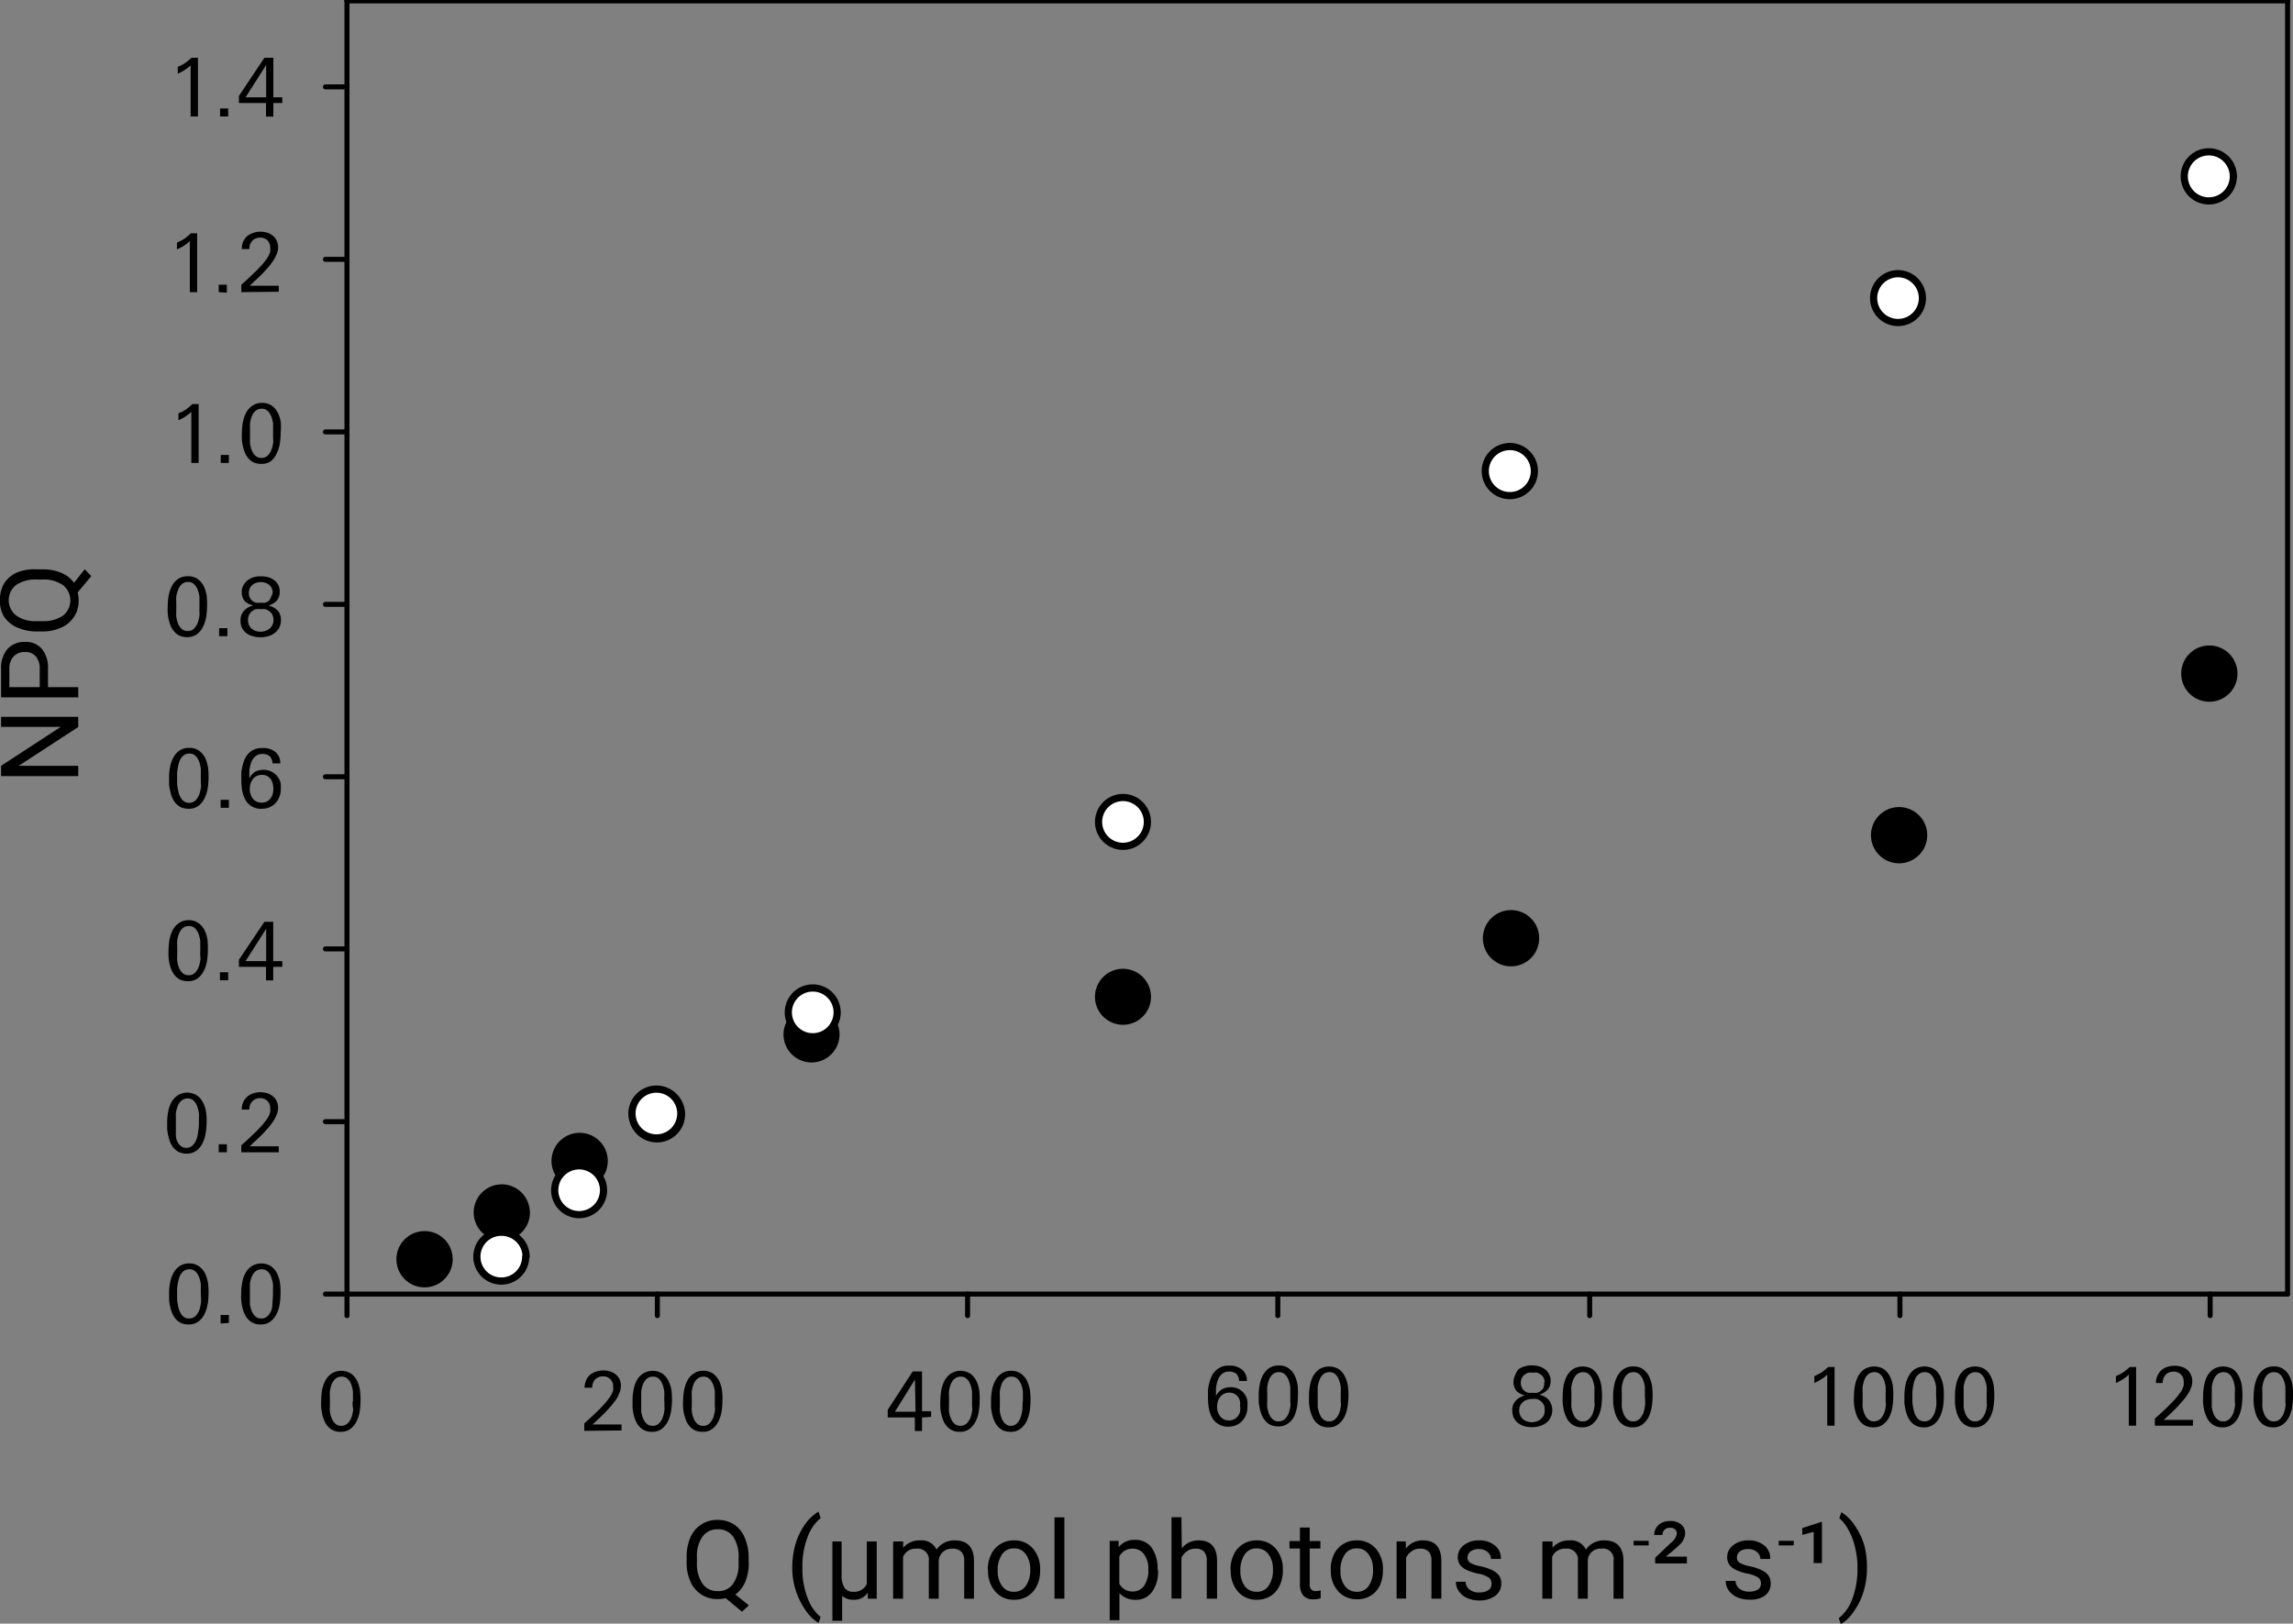 <svg id="Layer_1" data-name="Layer 1" xmlns="http://www.w3.org/2000/svg" viewBox="0 0 169.11 119.77"><rect x="0" y="0" width="169.11" height="119.77" fill="#808080" stroke="none"/><defs><style>.cls-1,.cls-2,.cls-4{fill:none;stroke-linecap:round;stroke-linejoin:round;}.cls-1,.cls-4{stroke:#000;}.cls-1{stroke-width:0.37px;}.cls-2{stroke:#fff;stroke-width:0.1px;}.cls-3,.cls-5{fill-rule:evenodd;}.cls-4{stroke-width:0.53px;}.cls-5{fill:#fff;}</style></defs><line class="cls-1" x1="25.59" y1="0.05" x2="168.71" y2="0.05"/><rect class="cls-2" x="25.59" y="0.05" width="143.12" height="95.41"/><line class="cls-1" x1="25.59" y1="95.46" x2="168.71" y2="95.46"/><path class="cls-1" d="M163,97.05V95.46m-22.88,1.59V95.46m-22.88,1.59V95.46m-23,1.59V95.46M71.36,97.05V95.46M48.48,97.05V95.46M25.59,97.05V95.46"/><line class="cls-1" x1="25.59" y1="0.05" x2="168.71" y2="0.05"/><path class="cls-1" d="M24,6.41h1.59M24,19.13h1.59M24,31.86h1.59M24,44.58h1.59M24,57.3h1.59M24,70h1.59M24,82.74h1.59M24,95.46h1.59m0,0V.05"/><line class="cls-1" x1="168.71" y1="95.46" x2="168.71" y2="0.05"/><path class="cls-3" d="M33.12,92.88a1.81,1.81,0,1,1-1.81-1.8,1.8,1.8,0,0,1,1.81,1.8"/><path class="cls-4" d="M33.12,92.88a1.81,1.81,0,1,1-1.81-1.8,1.8,1.8,0,0,1,1.81,1.8"/><path class="cls-3" d="M38.82,89.43A1.81,1.81,0,1,1,37,87.63a1.81,1.81,0,0,1,1.81,1.8"/><path class="cls-4" d="M38.82,89.43A1.81,1.81,0,1,1,37,87.63a1.81,1.81,0,0,1,1.81,1.8"/><path class="cls-3" d="M44.56,85.64a1.81,1.81,0,1,1-1.8-1.81,1.81,1.81,0,0,1,1.8,1.81"/><path class="cls-4" d="M44.56,85.64a1.81,1.81,0,1,1-1.8-1.81,1.81,1.81,0,0,1,1.8,1.81"/><path class="cls-3" d="M50.26,82.19a1.81,1.81,0,1,1-1.81-1.8,1.8,1.8,0,0,1,1.81,1.8"/><path class="cls-4" d="M50.26,82.19a1.81,1.81,0,1,1-1.81-1.8,1.8,1.8,0,0,1,1.81,1.8"/><path class="cls-3" d="M61.65,76.31a1.8,1.8,0,1,1-1.8-1.8,1.8,1.8,0,0,1,1.8,1.8"/><path class="cls-4" d="M61.65,76.31a1.8,1.8,0,1,1-1.8-1.8,1.8,1.8,0,0,1,1.8,1.8"/><path class="cls-3" d="M84.62,73.53a1.8,1.8,0,1,1-1.8-1.8,1.8,1.8,0,0,1,1.8,1.8"/><path class="cls-4" d="M84.62,73.53a1.8,1.8,0,1,1-1.8-1.8,1.8,1.8,0,0,1,1.8,1.8"/><path class="cls-3" d="M113.25,69.2a1.81,1.81,0,1,1-1.81-1.8,1.81,1.81,0,0,1,1.81,1.8"/><path class="cls-4" d="M113.25,69.2a1.81,1.81,0,1,1-1.81-1.8,1.81,1.81,0,0,1,1.81,1.8"/><path class="cls-3" d="M141.87,61.61a1.81,1.81,0,1,1-1.8-1.81,1.81,1.81,0,0,1,1.8,1.81"/><path class="cls-4" d="M141.87,61.61a1.81,1.81,0,1,1-1.8-1.81,1.81,1.81,0,0,1,1.8,1.81"/><path class="cls-3" d="M164.75,49.68a1.81,1.81,0,1,1-1.8-1.8,1.81,1.81,0,0,1,1.8,1.8"/><path class="cls-4" d="M164.75,49.68a1.81,1.81,0,1,1-1.8-1.8,1.81,1.81,0,0,1,1.8,1.8"/><path class="cls-5" d="M38.77,92.7A1.8,1.8,0,1,1,37,90.9a1.81,1.81,0,0,1,1.8,1.8"/><path class="cls-4" d="M38.77,92.7A1.8,1.8,0,1,1,37,90.9a1.81,1.81,0,0,1,1.8,1.8"/><path class="cls-5" d="M44.51,87.76A1.8,1.8,0,1,1,42.71,86a1.8,1.8,0,0,1,1.8,1.81"/><path class="cls-4" d="M44.51,87.76A1.8,1.8,0,1,1,42.71,86a1.8,1.8,0,0,1,1.8,1.81"/><path class="cls-5" d="M50.21,82.15a1.8,1.8,0,1,1-1.8-1.81,1.8,1.8,0,0,1,1.8,1.81"/><path class="cls-4" d="M50.21,82.15a1.8,1.8,0,1,1-1.8-1.81,1.8,1.8,0,0,1,1.8,1.81"/><path class="cls-5" d="M61.74,74.68a1.8,1.8,0,1,1-1.8-1.8,1.8,1.8,0,0,1,1.8,1.8"/><path class="cls-4" d="M61.74,74.68a1.8,1.8,0,1,1-1.8-1.8,1.8,1.8,0,0,1,1.8,1.8"/><path class="cls-5" d="M84.62,60.63a1.8,1.8,0,1,1-1.8-1.8,1.8,1.8,0,0,1,1.8,1.8"/><path class="cls-4" d="M84.62,60.63a1.8,1.8,0,1,1-1.8-1.8,1.8,1.8,0,0,1,1.8,1.8"/><path class="cls-5" d="M113.16,34.75a1.81,1.81,0,1,1-1.81-1.81,1.81,1.81,0,0,1,1.81,1.81"/><path class="cls-4" d="M113.16,34.75a1.81,1.81,0,1,1-1.81-1.81,1.81,1.81,0,0,1,1.81,1.81"/><path class="cls-5" d="M141.78,22a1.8,1.8,0,1,1-1.8-1.81,1.81,1.81,0,0,1,1.8,1.81"/><path class="cls-4" d="M141.78,22a1.8,1.8,0,1,1-1.8-1.81,1.81,1.81,0,0,1,1.8,1.81"/><path class="cls-5" d="M164.71,13a1.81,1.81,0,1,1-1.81-1.8,1.81,1.81,0,0,1,1.81,1.8"/><path class="cls-4" d="M164.71,13a1.81,1.81,0,1,1-1.81-1.8,1.81,1.81,0,0,1,1.81,1.8"/><path d="M5.77,52.88v.75L1.38,56.49H5.77v.76H.08v-.76l4.4-2.87H.08v-.74Z"/><path d="M3.54,50.69H5.77v.75H.08v-2.1a2.13,2.13,0,0,1,.47-1.46,1.64,1.64,0,0,1,1.27-.53,1.57,1.57,0,0,1,1.27.52,2.18,2.18,0,0,1,.45,1.48Zm-.61,0V49.34a1.33,1.33,0,0,0-.29-.92,1,1,0,0,0-.82-.32,1.07,1.07,0,0,0-.81.32,1.25,1.25,0,0,0-.32.88v1.39Z"/><path d="M3.11,42a3.43,3.43,0,0,1,1.42.26,2.27,2.27,0,0,1,.93.73l.79-1,.48.51-1,1.2a2.27,2.27,0,0,1,.07.59,2.13,2.13,0,0,1-1.27,2,3.29,3.29,0,0,1-1.41.29H2.75a3.47,3.47,0,0,1-1.45-.28,2.22,2.22,0,0,1-1-.81A2.15,2.15,0,0,1,0,44.24,2.22,2.22,0,0,1,.33,43a2.12,2.12,0,0,1,1-.8A3.44,3.44,0,0,1,2.74,42Zm-.37.75a2.56,2.56,0,0,0-1.55.4,1.43,1.43,0,0,0,0,2.25,2.39,2.39,0,0,0,1.5.42h.42a2.55,2.55,0,0,0,1.53-.4,1.44,1.44,0,0,0,0-2.26,2.46,2.46,0,0,0-1.52-.41Z"/><path d="M55.22,115.27a3.43,3.43,0,0,1-.26,1.42,2.14,2.14,0,0,1-.73.93l1,.8-.51.47-1.2-1a2.27,2.27,0,0,1-.59.07,2.13,2.13,0,0,1-2-1.27,3.33,3.33,0,0,1-.29-1.42v-.41a3.51,3.51,0,0,1,.28-1.45,2.11,2.11,0,0,1,2-1.29,2.22,2.22,0,0,1,1.21.33,2.15,2.15,0,0,1,.8,1,3.49,3.49,0,0,1,.28,1.46Zm-.75-.36a2.56,2.56,0,0,0-.4-1.55,1.31,1.31,0,0,0-1.14-.55,1.34,1.34,0,0,0-1.12.54,2.45,2.45,0,0,0-.41,1.5v.42a2.58,2.58,0,0,0,.4,1.54,1.32,1.32,0,0,0,1.14.56,1.3,1.3,0,0,0,1.12-.53,2.42,2.42,0,0,0,.41-1.51Z"/><path d="M58.43,115.62a6.27,6.27,0,0,1,.23-1.69,5.06,5.06,0,0,1,.71-1.48,3.16,3.16,0,0,1,1-.94l.15.48a3.17,3.17,0,0,0-.94,1.34,6,6,0,0,0-.4,2v.33a5.81,5.81,0,0,0,.55,2.62,3.21,3.21,0,0,0,.79,1l-.15.44a3.11,3.11,0,0,1-1-1A5.42,5.42,0,0,1,58.43,115.62Z"/><path d="M62.07,113.71v2.47a1.68,1.68,0,0,0,.21.94.72.72,0,0,0,.65.3,1,1,0,0,0,1-.59v-3.12h.73v4.22H64l0-.45a1.16,1.16,0,0,1-1,.53,1.28,1.28,0,0,1-.89-.28v1.83h-.72v-5.85Z"/><path d="M66.61,113.71l0,.46a1.57,1.57,0,0,1,1.25-.54,1.2,1.2,0,0,1,1.21.68,1.45,1.45,0,0,1,.55-.49,1.55,1.55,0,0,1,.8-.19q1.38,0,1.41,1.47v2.83h-.72v-2.79a.93.93,0,0,0-.21-.67.91.91,0,0,0-.69-.23,1,1,0,0,0-.67.24,1,1,0,0,0-.31.65v2.8h-.73v-2.77a.81.81,0,0,0-.9-.92,1,1,0,0,0-1,.61v3.08h-.73v-4.22Z"/><path d="M72.85,115.78a2.43,2.43,0,0,1,.25-1.12,1.8,1.8,0,0,1,.68-.76,1.84,1.84,0,0,1,1-.27,1.79,1.79,0,0,1,1.4.6,2.3,2.3,0,0,1,.53,1.59v.05a2.44,2.44,0,0,1-.24,1.1,1.8,1.8,0,0,1-.67.77,1.88,1.88,0,0,1-1,.27,1.77,1.77,0,0,1-1.39-.6,2.26,2.26,0,0,1-.54-1.58Zm.73.09a1.81,1.81,0,0,0,.33,1.13,1,1,0,0,0,.87.42,1,1,0,0,0,.87-.43,2,2,0,0,0,.33-1.21,1.83,1.83,0,0,0-.33-1.13,1,1,0,0,0-.88-.43,1,1,0,0,0-.86.43A2,2,0,0,0,73.58,115.87Z"/><path d="M78.5,117.93h-.73v-6h.73Z"/><path d="M85.41,115.87a2.54,2.54,0,0,1-.44,1.55,1.43,1.43,0,0,1-1.2.59,1.55,1.55,0,0,1-1.21-.49v2h-.72v-5.85h.66l0,.46a1.48,1.48,0,0,1,1.22-.54,1.46,1.46,0,0,1,1.21.57,2.62,2.62,0,0,1,.44,1.6Zm-.72-.09a1.8,1.8,0,0,0-.31-1.12,1,1,0,0,0-.83-.42,1.06,1.06,0,0,0-1,.58v2a1.07,1.07,0,0,0,1,.58,1,1,0,0,0,.82-.41A2,2,0,0,0,84.69,115.78Z"/><path d="M87.16,114.22a1.51,1.51,0,0,1,1.25-.59c.89,0,1.34.5,1.35,1.51v2.79H89v-2.79a1,1,0,0,0-.2-.68.83.83,0,0,0-.64-.22,1,1,0,0,0-.62.19,1.15,1.15,0,0,0-.41.49v3h-.73v-6h.73Z"/><path d="M90.75,115.78a2.43,2.43,0,0,1,.25-1.12,1.73,1.73,0,0,1,.68-.76,1.84,1.84,0,0,1,1-.27,1.79,1.79,0,0,1,1.4.6,2.3,2.3,0,0,1,.53,1.59v.05a2.44,2.44,0,0,1-.24,1.1,1.8,1.8,0,0,1-.67.77,1.91,1.91,0,0,1-1,.27,1.79,1.79,0,0,1-1.4-.6,2.3,2.3,0,0,1-.53-1.58Zm.73.09A1.87,1.87,0,0,0,91.8,117a1.06,1.06,0,0,0,.88.42,1,1,0,0,0,.87-.43,2,2,0,0,0,.33-1.21,1.83,1.83,0,0,0-.33-1.13,1.05,1.05,0,0,0-.88-.43,1,1,0,0,0-.86.43A2,2,0,0,0,91.48,115.87Z"/><path d="M96.59,112.68v1h.79v.55h-.79v2.63a.54.54,0,0,0,.11.38.45.45,0,0,0,.35.13,1.93,1.93,0,0,0,.35-.05v.58a1.85,1.85,0,0,1-.56.08.93.93,0,0,1-.73-.29,1.28,1.28,0,0,1-.24-.83v-2.63H95.1v-.55h.77v-1Z"/><path d="M98.14,115.78a2.56,2.56,0,0,1,.24-1.12,1.8,1.8,0,0,1,.68-.76,1.84,1.84,0,0,1,1-.27,1.79,1.79,0,0,1,1.4.6,2.25,2.25,0,0,1,.53,1.59v.05a2.57,2.57,0,0,1-.23,1.1,1.79,1.79,0,0,1-1.69,1,1.77,1.77,0,0,1-1.39-.6,2.26,2.26,0,0,1-.53-1.58Zm.72.09a1.81,1.81,0,0,0,.33,1.13,1.05,1.05,0,0,0,.87.42,1,1,0,0,0,.88-.43,2,2,0,0,0,.32-1.21,1.83,1.83,0,0,0-.33-1.13,1,1,0,0,0-.88-.43,1,1,0,0,0-.86.43A2,2,0,0,0,98.86,115.87Z"/><path d="M103.68,113.71l0,.53a1.52,1.52,0,0,1,1.27-.61c.89,0,1.34.5,1.35,1.51v2.79h-.73v-2.79a1,1,0,0,0-.2-.68.83.83,0,0,0-.64-.22,1,1,0,0,0-.62.19,1.15,1.15,0,0,0-.41.49v3H103v-4.22Z"/><path d="M110,116.81a.51.51,0,0,0-.22-.45,2.12,2.12,0,0,0-.77-.28,3.87,3.87,0,0,1-.87-.28,1.37,1.37,0,0,1-.48-.39,1,1,0,0,1-.15-.54,1.1,1.1,0,0,1,.44-.88,1.71,1.71,0,0,1,1.12-.36,1.76,1.76,0,0,1,1.17.37,1.17,1.17,0,0,1,.45,1h-.73a.63.63,0,0,0-.25-.51.92.92,0,0,0-.64-.22,1,1,0,0,0-.61.17.56.56,0,0,0-.23.45.44.44,0,0,0,.21.4,2.55,2.55,0,0,0,.75.25,3.83,3.83,0,0,1,.87.29,1.3,1.3,0,0,1,.5.4,1,1,0,0,1,.16.58,1.09,1.09,0,0,1-.45.91,1.87,1.87,0,0,1-1.17.34,2.13,2.13,0,0,1-.9-.18,1.45,1.45,0,0,1-.61-.5,1.21,1.21,0,0,1-.22-.7h.72a.75.75,0,0,0,.29.58,1.14,1.14,0,0,0,.72.21,1.22,1.22,0,0,0,.65-.16A.52.52,0,0,0,110,116.81Z"/><path d="M114.5,113.71l0,.46a1.58,1.58,0,0,1,1.26-.54,1.19,1.19,0,0,1,1.2.68,1.59,1.59,0,0,1,1.35-.68c.93,0,1.4.49,1.42,1.47v2.83H119v-2.79a.78.78,0,0,0-.9-.9.92.92,0,0,0-1,.89v2.8h-.73v-2.77a.81.81,0,0,0-.9-.92,1,1,0,0,0-1,.61v3.08h-.72v-4.22Z"/><path d="M121.59,114h-1.11v-.34h1.11Z"/><path d="M124.41,115.33h-2.34v-.42l1.17-1.11a1.09,1.09,0,0,0,.43-.67.44.44,0,0,0-.13-.31.49.49,0,0,0-.36-.12.56.56,0,0,0-.43.15.56.56,0,0,0-.14.38H122a1,1,0,0,1,.32-.74,1.25,1.25,0,0,1,.85-.29,1.21,1.21,0,0,1,.81.25.83.83,0,0,1,.3.68,1.21,1.21,0,0,1-.41.82l-.33.31-.69.57h1.56Z"/><path d="M129.87,116.81a.51.51,0,0,0-.22-.45,2.12,2.12,0,0,0-.77-.28,3.55,3.55,0,0,1-.87-.28,1.28,1.28,0,0,1-.48-.39,1,1,0,0,1-.15-.54,1.08,1.08,0,0,1,.44-.88,1.71,1.71,0,0,1,1.12-.36,1.76,1.76,0,0,1,1.17.37,1.17,1.17,0,0,1,.44,1h-.72a.66.66,0,0,0-.25-.51.92.92,0,0,0-.64-.22,1,1,0,0,0-.62.17.58.58,0,0,0-.22.45.44.44,0,0,0,.21.4,2.55,2.55,0,0,0,.75.25,3.83,3.83,0,0,1,.87.29,1.3,1.3,0,0,1,.5.4,1,1,0,0,1,.16.58,1.09,1.09,0,0,1-.45.91A1.88,1.88,0,0,1,129,118a2.11,2.11,0,0,1-.89-.18,1.55,1.55,0,0,1-.62-.5,1.29,1.29,0,0,1-.22-.7H128a.75.75,0,0,0,.29.58,1.13,1.13,0,0,0,.71.21,1.24,1.24,0,0,0,.66-.16A.52.52,0,0,0,129.87,116.81Z"/><path d="M132.29,114h-1.11v-.34h1.11Z"/><path d="M134.37,115.3h-.61V113l-.84.22v-.5l1.38-.45h.07Z"/><path d="M137.69,115.66a5.76,5.76,0,0,1-.23,1.67,4.79,4.79,0,0,1-.7,1.48,3.05,3.05,0,0,1-1,1l-.15-.44a3.16,3.16,0,0,0,1-1.43,6.19,6.19,0,0,0,.38-2.16v-.12a6.17,6.17,0,0,0-.18-1.53,4.72,4.72,0,0,0-.48-1.26,2.72,2.72,0,0,0-.68-.87l.15-.45a3.05,3.05,0,0,1,1,1,5,5,0,0,1,.7,1.47A6.38,6.38,0,0,1,137.69,115.66Z"/><path d="M15.38,95.41a5.19,5.19,0,0,1-.06.77,2.79,2.79,0,0,1-.23.74,1.55,1.55,0,0,1-.45.56,1.16,1.16,0,0,1-.74.22,1.25,1.25,0,0,1-.53-.1,1.21,1.21,0,0,1-.39-.28,1.84,1.84,0,0,1-.26-.4,2.56,2.56,0,0,1-.16-.49,4.34,4.34,0,0,1-.09-.52c0-.18,0-.35,0-.52a3.81,3.81,0,0,1,.07-.75,2.29,2.29,0,0,1,.24-.71,1.42,1.42,0,0,1,.45-.52,1.2,1.2,0,0,1,.72-.21,1.18,1.18,0,0,1,.72.21,1.42,1.42,0,0,1,.45.52,2.68,2.68,0,0,1,.22.71A5.19,5.19,0,0,1,15.38,95.41Zm-.57.06v-.35c0-.13,0-.27,0-.4a2.59,2.59,0,0,0-.09-.4,1.61,1.61,0,0,0-.16-.35.82.82,0,0,0-.24-.25.65.65,0,0,0-.35-.09.69.69,0,0,0-.36.09.82.82,0,0,0-.25.24,1.13,1.13,0,0,0-.16.35,2.46,2.46,0,0,0-.09.39,2.87,2.87,0,0,0-.05.41c0,.13,0,.25,0,.36s0,.21,0,.34a2.6,2.6,0,0,0,.05.39,2.23,2.23,0,0,0,.09.39,1.19,1.19,0,0,0,.16.34.69.69,0,0,0,.24.24.59.59,0,0,0,.34.09.66.66,0,0,0,.49-.19,1.32,1.32,0,0,0,.28-.46,2.81,2.81,0,0,0,.12-.59A5.43,5.43,0,0,0,14.81,95.47Z"/><path d="M16.27,97.63V97h.61v.59Z"/><path d="M20.69,95.41a5.19,5.19,0,0,1-.06.77,2.46,2.46,0,0,1-.23.74,1.55,1.55,0,0,1-.45.56,1.13,1.13,0,0,1-.73.22,1.18,1.18,0,0,1-.92-.38,1.31,1.31,0,0,1-.26-.4,2.58,2.58,0,0,1-.17-.49,4.34,4.34,0,0,1-.08-.52,4.61,4.61,0,0,1,0-.52,3.81,3.81,0,0,1,.07-.75,2.28,2.28,0,0,1,.23-.71,1.44,1.44,0,0,1,.46-.52,1.34,1.34,0,0,1,1.44,0,1.39,1.39,0,0,1,.44.52,2.35,2.35,0,0,1,.22.71A5.19,5.19,0,0,1,20.69,95.41Zm-.56.06c0-.1,0-.22,0-.35a2.71,2.71,0,0,0,0-.4,2.59,2.59,0,0,0-.09-.4,1.6,1.6,0,0,0-.15-.35,1.14,1.14,0,0,0-.24-.25.68.68,0,0,0-.35-.09.69.69,0,0,0-.36.09.72.72,0,0,0-.25.24,1.14,1.14,0,0,0-.17.35,2.46,2.46,0,0,0-.09.39c0,.14,0,.27,0,.41s0,.25,0,.36,0,.21,0,.34,0,.26,0,.39a2.23,2.23,0,0,0,.09.39,1.53,1.53,0,0,0,.16.34.91.91,0,0,0,.24.24.64.64,0,0,0,.34.09.63.63,0,0,0,.49-.19,1.19,1.19,0,0,0,.28-.46A2.29,2.29,0,0,0,20.1,96C20.12,95.82,20.13,95.63,20.13,95.47Z"/><path d="M26.59,103.33a5.19,5.19,0,0,1-.06.77,2.46,2.46,0,0,1-.23.74,1.55,1.55,0,0,1-.45.56,1.13,1.13,0,0,1-.73.22,1.18,1.18,0,0,1-.92-.38,1.31,1.31,0,0,1-.26-.4,2.58,2.58,0,0,1-.17-.49,4.34,4.34,0,0,1-.08-.52,4.61,4.61,0,0,1,0-.52,4.74,4.74,0,0,1,.06-.75,2.58,2.58,0,0,1,.24-.71,1.44,1.44,0,0,1,.46-.52,1.34,1.34,0,0,1,1.44,0,1.39,1.39,0,0,1,.44.52,2.35,2.35,0,0,1,.22.71A5.19,5.19,0,0,1,26.59,103.33Zm-.56.06c0-.1,0-.22,0-.35s0-.27,0-.4a2.59,2.59,0,0,0-.09-.4,1.6,1.6,0,0,0-.15-.35,1.14,1.14,0,0,0-.24-.25.68.68,0,0,0-.35-.09.69.69,0,0,0-.36.09.72.72,0,0,0-.25.24,1.14,1.14,0,0,0-.17.35,2.46,2.46,0,0,0-.09.39,2.85,2.85,0,0,0,0,.41c0,.13,0,.25,0,.36s0,.21,0,.34a2.58,2.58,0,0,0,0,.39,2.23,2.23,0,0,0,.09.39,1.53,1.53,0,0,0,.16.34.91.91,0,0,0,.24.24.71.71,0,0,0,.83-.1,1.32,1.32,0,0,0,.28-.46,2.81,2.81,0,0,0,.12-.59C26,103.74,26,103.55,26,103.39Z"/><path d="M43.09,105.55V105l.32-.29.39-.36.41-.39.38-.41a5.09,5.09,0,0,0,.32-.4,1.84,1.84,0,0,0,.22-.36,1.17,1.17,0,0,0,.09-.24,1,1,0,0,0,0-.25.72.72,0,0,0-.75-.77.78.78,0,0,0-.58.23.85.85,0,0,0-.21.61h-.57a1.44,1.44,0,0,1,.12-.56,1.08,1.08,0,0,1,.3-.4,1.18,1.18,0,0,1,.43-.23,1.55,1.55,0,0,1,.53-.09,1.93,1.93,0,0,1,.49.07,1.2,1.2,0,0,1,.42.22,1,1,0,0,1,.29.36,1.13,1.13,0,0,1,.1.51,1.26,1.26,0,0,1-.06.38,2.66,2.66,0,0,1-.17.4,2.94,2.94,0,0,1-.26.39c-.1.13-.2.26-.31.38s-.22.25-.34.37l-.34.34-.19.18-.2.18a2.19,2.19,0,0,1-.23.21h2.15v.44Z"/><path d="M49.56,103.33a5.24,5.24,0,0,1-.07.77,2.46,2.46,0,0,1-.23.74,1.55,1.55,0,0,1-.45.56,1.13,1.13,0,0,1-.73.22,1.25,1.25,0,0,1-.53-.1,1.21,1.21,0,0,1-.39-.28,1.31,1.31,0,0,1-.26-.4,2.58,2.58,0,0,1-.17-.49,4.34,4.34,0,0,1-.08-.52c0-.18,0-.35,0-.52a3.81,3.81,0,0,1,.07-.75,2.28,2.28,0,0,1,.23-.71,1.44,1.44,0,0,1,.46-.52,1.34,1.34,0,0,1,1.44,0,1.31,1.31,0,0,1,.44.52,2.37,2.37,0,0,1,.23.71A5.19,5.19,0,0,1,49.56,103.33Zm-.57.06c0-.1,0-.22,0-.35a2.71,2.71,0,0,0,0-.4,2.59,2.59,0,0,0-.09-.4,1.6,1.6,0,0,0-.15-.35,1.14,1.14,0,0,0-.24-.25.65.65,0,0,0-.35-.09.69.69,0,0,0-.36.09.72.72,0,0,0-.25.24,1.43,1.43,0,0,0-.17.35,2.46,2.46,0,0,0-.09.39c0,.14,0,.27,0,.41s0,.25,0,.36,0,.21,0,.34,0,.26,0,.39a2.23,2.23,0,0,0,.09.39,2.16,2.16,0,0,0,.16.34.91.91,0,0,0,.24.24.64.64,0,0,0,.34.09.63.63,0,0,0,.49-.19,1.19,1.19,0,0,0,.28-.46,2.29,2.29,0,0,0,.12-.59C49,103.74,49,103.55,49,103.39Z"/><path d="M53.28,103.33a5.19,5.19,0,0,1-.06.77,2.46,2.46,0,0,1-.23.74,1.55,1.55,0,0,1-.45.56,1.15,1.15,0,0,1-.73.22,1.27,1.27,0,0,1-.54-.1,1.17,1.17,0,0,1-.38-.28,1.56,1.56,0,0,1-.27-.4,3.52,3.52,0,0,1-.16-.49,3,3,0,0,1-.08-.52,4.67,4.67,0,0,1,0-.52,4.76,4.76,0,0,1,.07-.75,2.58,2.58,0,0,1,.24-.71,1.36,1.36,0,0,1,.46-.52,1.17,1.17,0,0,1,.71-.21,1.19,1.19,0,0,1,.73.21,1.49,1.49,0,0,1,.44.52,2.35,2.35,0,0,1,.22.71A5.19,5.19,0,0,1,53.28,103.33Zm-.56.06c0-.1,0-.22,0-.35s0-.27,0-.4a2.59,2.59,0,0,0-.09-.4,1.25,1.25,0,0,0-.16-.35.82.82,0,0,0-.24-.25.63.63,0,0,0-.35-.09.68.68,0,0,0-.35.09.85.85,0,0,0-.26.24,1.42,1.42,0,0,0-.16.35,2.46,2.46,0,0,0-.09.39,2.85,2.85,0,0,0,0,.41c0,.13,0,.25,0,.36s0,.21,0,.34a2.58,2.58,0,0,0,0,.39,2.23,2.23,0,0,0,.09.39,1.19,1.19,0,0,0,.16.34.91.91,0,0,0,.24.24.62.62,0,0,0,.34.09.64.64,0,0,0,.49-.19,1.32,1.32,0,0,0,.28-.46,2.81,2.81,0,0,0,.12-.59C52.71,103.74,52.72,103.55,52.72,103.39Z"/><path d="M68,104.56v1h-.53v-1h-2V104l1.84-2.83H68v2.93h.67v.42Zm-.52-2.8L66,104.14h1.52Z"/><path d="M72.25,103.33a5.19,5.19,0,0,1-.06.77,2.46,2.46,0,0,1-.23.74,1.55,1.55,0,0,1-.45.56,1.13,1.13,0,0,1-.73.22,1.18,1.18,0,0,1-.92-.38,1.56,1.56,0,0,1-.27-.4,3.52,3.52,0,0,1-.16-.49,3,3,0,0,1-.08-.52,4.67,4.67,0,0,1,0-.52,4.76,4.76,0,0,1,.07-.75,2.58,2.58,0,0,1,.24-.71,1.44,1.44,0,0,1,.46-.52,1.34,1.34,0,0,1,1.44,0,1.49,1.49,0,0,1,.44.52,2.35,2.35,0,0,1,.22.71A5.19,5.19,0,0,1,72.25,103.33Zm-.56.06c0-.1,0-.22,0-.35s0-.27,0-.4a2.59,2.59,0,0,0-.09-.4,1.6,1.6,0,0,0-.15-.35,1,1,0,0,0-.25-.25.62.62,0,0,0-.34-.09.69.69,0,0,0-.36.09.85.85,0,0,0-.26.24,1.42,1.42,0,0,0-.16.35,2.46,2.46,0,0,0-.09.39,2.85,2.85,0,0,0,0,.41c0,.13,0,.25,0,.36s0,.21,0,.34a2.58,2.58,0,0,0,0,.39,2.23,2.23,0,0,0,.09.39,1.53,1.53,0,0,0,.16.34.91.91,0,0,0,.24.24.71.71,0,0,0,.83-.1,1.32,1.32,0,0,0,.28-.46,2.81,2.81,0,0,0,.12-.59C71.68,103.74,71.69,103.55,71.69,103.39Z"/><path d="M76,103.33a5.19,5.19,0,0,1-.06.77,2.79,2.79,0,0,1-.23.74,1.55,1.55,0,0,1-.45.56,1.16,1.16,0,0,1-.74.22,1.25,1.25,0,0,1-.53-.1,1.21,1.21,0,0,1-.39-.28,1.84,1.84,0,0,1-.26-.4,2.56,2.56,0,0,1-.16-.49,4.34,4.34,0,0,1-.09-.52c0-.18,0-.35,0-.52a3.81,3.81,0,0,1,.07-.75,2.29,2.29,0,0,1,.24-.71,1.42,1.42,0,0,1,.45-.52,1.2,1.2,0,0,1,.72-.21,1.18,1.18,0,0,1,.72.21,1.42,1.42,0,0,1,.45.52,2.68,2.68,0,0,1,.22.71A5.19,5.19,0,0,1,76,103.33Zm-.56.06c0-.1,0-.22,0-.35s0-.27,0-.4a2.59,2.59,0,0,0-.09-.4,1.25,1.25,0,0,0-.16-.35.82.82,0,0,0-.24-.25.65.65,0,0,0-.35-.09.69.69,0,0,0-.36.09.82.82,0,0,0-.25.24,1.13,1.13,0,0,0-.16.35,2.46,2.46,0,0,0-.09.39,2.87,2.87,0,0,0,0,.41c0,.13,0,.25,0,.36s0,.21,0,.34a2.6,2.6,0,0,0,0,.39,2.23,2.23,0,0,0,.09.39,1.19,1.19,0,0,0,.16.34.69.69,0,0,0,.24.24.59.59,0,0,0,.34.09A.66.66,0,0,0,75,105a1.32,1.32,0,0,0,.28-.46,2.81,2.81,0,0,0,.12-.59C75.41,103.74,75.42,103.55,75.42,103.39Z"/><path d="M92,103.76a1.63,1.63,0,0,1-.1.59,1.33,1.33,0,0,1-.29.47,1.25,1.25,0,0,1-.44.31,1.47,1.47,0,0,1-.56.11,1.3,1.3,0,0,1-.75-.19,1.27,1.27,0,0,1-.47-.48,2.56,2.56,0,0,1-.24-.69,5.16,5.16,0,0,1-.06-.79c0-.17,0-.35,0-.54a3,3,0,0,1,.1-.54,2.58,2.58,0,0,1,.17-.49,1.52,1.52,0,0,1,.29-.41,1.46,1.46,0,0,1,.41-.27,1.32,1.32,0,0,1,.55-.1,1.42,1.42,0,0,1,1,.3,1.06,1.06,0,0,1,.35.83h-.57a.85.85,0,0,0-.2-.52.79.79,0,0,0-.55-.17.74.74,0,0,0-.53.18,1.23,1.23,0,0,0-.3.46,2.68,2.68,0,0,0-.13.59c0,.21,0,.4,0,.58a1.09,1.09,0,0,1,.44-.5,1.24,1.24,0,0,1,.64-.16,1.2,1.2,0,0,1,.55.11,1.08,1.08,0,0,1,.4.3,1.43,1.43,0,0,1,.26.45A2.12,2.12,0,0,1,92,103.76Zm-.55,0a1.75,1.75,0,0,0,0-.4.86.86,0,0,0-.15-.32.68.68,0,0,0-.26-.22.72.72,0,0,0-.37-.09,1,1,0,0,0-.39.08.79.79,0,0,0-.28.23.88.88,0,0,0-.18.33,1.29,1.29,0,0,0-.06.4,1.23,1.23,0,0,0,.06.39,1.09,1.09,0,0,0,.17.32.93.93,0,0,0,.27.22.87.87,0,0,0,.37.08.89.89,0,0,0,.38-.08.73.73,0,0,0,.27-.22.86.86,0,0,0,.17-.33A1.6,1.6,0,0,0,91.47,103.78Z"/><path d="M95.72,103a5.32,5.32,0,0,1-.06.78,2.91,2.91,0,0,1-.23.74A1.52,1.52,0,0,1,95,105a1.16,1.16,0,0,1-.74.22,1.25,1.25,0,0,1-.53-.1,1.08,1.08,0,0,1-.38-.28,1.41,1.41,0,0,1-.27-.4,2.35,2.35,0,0,1-.16-.49,4.34,4.34,0,0,1-.09-.52c0-.18,0-.35,0-.52a3.88,3.88,0,0,1,.07-.75,2.29,2.29,0,0,1,.24-.71,1.5,1.5,0,0,1,.45-.52,1.22,1.22,0,0,1,.72-.2,1.16,1.16,0,0,1,.72.2,1.45,1.45,0,0,1,.45.53,2.57,2.57,0,0,1,.22.71A5,5,0,0,1,95.72,103Zm-.56.06c0-.1,0-.22,0-.35s0-.27,0-.4a2.59,2.59,0,0,0-.09-.4,1.25,1.25,0,0,0-.16-.35.82.82,0,0,0-.24-.25.65.65,0,0,0-.35-.09.69.69,0,0,0-.36.09.82.82,0,0,0-.25.24,1.25,1.25,0,0,0-.16.35,2.59,2.59,0,0,0-.09.4,2.73,2.73,0,0,0,0,.4c0,.13,0,.25,0,.36s0,.21,0,.34a2.91,2.91,0,0,0,0,.4,2.34,2.34,0,0,0,.09.38,1.19,1.19,0,0,0,.16.34.69.69,0,0,0,.24.24.59.59,0,0,0,.34.09.66.66,0,0,0,.49-.19,1.32,1.32,0,0,0,.28-.46,2.81,2.81,0,0,0,.12-.59C95.15,103.36,95.16,103.17,95.16,103Z"/><path d="M99.45,103a5.38,5.38,0,0,1-.07.78,2.56,2.56,0,0,1-.23.74,1.52,1.52,0,0,1-.45.55,1.13,1.13,0,0,1-.73.22,1.25,1.25,0,0,1-.53-.1,1.29,1.29,0,0,1-.65-.68,3.12,3.12,0,0,1-.17-.49,4.34,4.34,0,0,1-.08-.52c0-.18,0-.35,0-.52a3.88,3.88,0,0,1,.07-.75,2.28,2.28,0,0,1,.23-.71,1.64,1.64,0,0,1,.46-.52,1.4,1.4,0,0,1,1.44,0,1.34,1.34,0,0,1,.44.53,2.28,2.28,0,0,1,.23.71A5,5,0,0,1,99.45,103Zm-.57.06c0-.1,0-.22,0-.35a2.71,2.71,0,0,0,0-.4,2.59,2.59,0,0,0-.09-.4,1.6,1.6,0,0,0-.15-.35,1.14,1.14,0,0,0-.24-.25.65.65,0,0,0-.35-.09.69.69,0,0,0-.36.09.82.82,0,0,0-.25.24,1.25,1.25,0,0,0-.16.35,2.6,2.6,0,0,0-.1.4c0,.13,0,.27,0,.4s0,.25,0,.36,0,.21,0,.34,0,.26,0,.4a2.36,2.36,0,0,0,.1.38,1.52,1.52,0,0,0,.15.34.91.91,0,0,0,.24.24.64.64,0,0,0,.34.09.63.63,0,0,0,.49-.19,1.19,1.19,0,0,0,.28-.46,2.29,2.29,0,0,0,.12-.59C98.87,103.36,98.88,103.17,98.88,103Z"/><path d="M114.48,104a1.2,1.2,0,0,1-.13.57,1.16,1.16,0,0,1-.33.4,1.53,1.53,0,0,1-.48.23,1.7,1.7,0,0,1-.55.08,2,2,0,0,1-.55-.07A1.23,1.23,0,0,1,112,105a1,1,0,0,1-.34-.38,1.26,1.26,0,0,1-.13-.57,1,1,0,0,1,.26-.73,1.36,1.36,0,0,1,.67-.38,1.62,1.62,0,0,1-.33-.13,1,1,0,0,1-.27-.19.88.88,0,0,1-.17-.28.89.89,0,0,1-.07-.38,1.12,1.12,0,0,1,.13-.53A1.31,1.31,0,0,1,112,101a1.28,1.28,0,0,1,.46-.21,1.68,1.68,0,0,1,.5-.07,2.22,2.22,0,0,1,.51.06,1.54,1.54,0,0,1,.45.21,1,1,0,0,1,.31.36.92.92,0,0,1,.13.51.93.93,0,0,1-.24.67,1.33,1.33,0,0,1-.6.35,1.78,1.78,0,0,1,.37.13,1.06,1.06,0,0,1,.29.22.77.77,0,0,1,.19.3A1,1,0,0,1,114.48,104Zm-.56,0a.89.89,0,0,0-.07-.38,1.09,1.09,0,0,0-.21-.26,1,1,0,0,0-.31-.16,1.34,1.34,0,0,0-.35,0,1,1,0,0,0-.36.06.87.87,0,0,0-.3.16.86.86,0,0,0-.2.26.9.9,0,0,0,0,.74.83.83,0,0,0,.19.26.9.9,0,0,0,.3.17,1,1,0,0,0,.36.06,1.13,1.13,0,0,0,.36-.06.94.94,0,0,0,.31-.17,1.09,1.09,0,0,0,.21-.26A.9.9,0,0,0,113.92,104Zm0-2a.74.74,0,0,0-.07-.34.69.69,0,0,0-.2-.25,1.17,1.17,0,0,0-.27-.15,1.14,1.14,0,0,0-.33,0,1.27,1.27,0,0,0-.34,0,1.25,1.25,0,0,0-.28.15.82.82,0,0,0-.2.25,1,1,0,0,0-.07.36.71.71,0,0,0,.08.34.65.65,0,0,0,.19.24.82.82,0,0,0,.28.14,1.86,1.86,0,0,0,.33,0,1.26,1.26,0,0,0,.33,0,.85.85,0,0,0,.28-.15.65.65,0,0,0,.19-.24A.74.74,0,0,0,113.87,101.93Z"/><path d="M118.15,103a5.32,5.32,0,0,1-.06.78,2.56,2.56,0,0,1-.23.74,1.52,1.52,0,0,1-.45.55,1.13,1.13,0,0,1-.73.22,1.18,1.18,0,0,1-.92-.38,1.2,1.2,0,0,1-.26-.4,2.35,2.35,0,0,1-.17-.49,4.34,4.34,0,0,1-.08-.52,4.61,4.61,0,0,1,0-.52,4.84,4.84,0,0,1,.06-.75,2.58,2.58,0,0,1,.24-.71A1.53,1.53,0,0,1,116,101a1.4,1.4,0,0,1,1.44,0,1.42,1.42,0,0,1,.44.53,2.27,2.27,0,0,1,.22.71A5,5,0,0,1,118.15,103Zm-.56.06c0-.1,0-.22,0-.35s0-.27,0-.4a2.59,2.59,0,0,0-.09-.4,1.6,1.6,0,0,0-.15-.35,1.14,1.14,0,0,0-.24-.25.68.68,0,0,0-.35-.09.69.69,0,0,0-.36.09.72.72,0,0,0-.25.24,1.27,1.27,0,0,0-.17.35,2.59,2.59,0,0,0-.09.4,2.71,2.71,0,0,0,0,.4c0,.13,0,.25,0,.36s0,.21,0,.34a2.85,2.85,0,0,0,0,.4,2.34,2.34,0,0,0,.09.38,1.53,1.53,0,0,0,.16.34.91.91,0,0,0,.24.24.64.64,0,0,0,.34.09.63.63,0,0,0,.49-.19,1.19,1.19,0,0,0,.28-.46,2.81,2.81,0,0,0,.12-.59C117.58,103.36,117.59,103.17,117.59,103Z"/><path d="M121.88,103a5.32,5.32,0,0,1-.06.78,2.91,2.91,0,0,1-.23.74,1.52,1.52,0,0,1-.45.55,1.16,1.16,0,0,1-.74.22,1.25,1.25,0,0,1-.53-.1,1.21,1.21,0,0,1-.39-.28,1.62,1.62,0,0,1-.26-.4,2.35,2.35,0,0,1-.16-.49,4.34,4.34,0,0,1-.09-.52c0-.18,0-.35,0-.52a3.88,3.88,0,0,1,.07-.75,2.29,2.29,0,0,1,.24-.71,1.5,1.5,0,0,1,.45-.52,1.2,1.2,0,0,1,.72-.2,1.18,1.18,0,0,1,.72.2,1.45,1.45,0,0,1,.45.53,2.57,2.57,0,0,1,.22.71A5,5,0,0,1,121.88,103Zm-.57.06v-.35c0-.13,0-.27,0-.4a2.59,2.59,0,0,0-.09-.4,1.61,1.61,0,0,0-.16-.35.82.82,0,0,0-.24-.25.65.65,0,0,0-.35-.09.69.69,0,0,0-.36.09.82.82,0,0,0-.25.24,1.25,1.25,0,0,0-.16.35,2.59,2.59,0,0,0-.09.4,2.73,2.73,0,0,0,0,.4c0,.13,0,.25,0,.36s0,.21,0,.34a2.91,2.91,0,0,0,0,.4,2.34,2.34,0,0,0,.09.38,1.19,1.19,0,0,0,.16.34.69.69,0,0,0,.24.24.59.59,0,0,0,.34.09.66.66,0,0,0,.49-.19,1.32,1.32,0,0,0,.28-.46,2.81,2.81,0,0,0,.12-.59A5.43,5.43,0,0,0,121.31,103Z"/><path d="M134.76,105.17V101.4a2.48,2.48,0,0,1-.45.35,3.38,3.38,0,0,1-.5.27v-.51a2.74,2.74,0,0,0,.54-.28,4.11,4.11,0,0,0,.48-.39h.47v4.33Z"/><path d="M139.63,103a5.32,5.32,0,0,1-.06.78,2.56,2.56,0,0,1-.23.74,1.52,1.52,0,0,1-.45.55,1.13,1.13,0,0,1-.73.22,1.18,1.18,0,0,1-.92-.38,1.41,1.41,0,0,1-.27-.4,3.13,3.13,0,0,1-.16-.49,3,3,0,0,1-.08-.52,4.67,4.67,0,0,1,0-.52,4.87,4.87,0,0,1,.07-.75,2.58,2.58,0,0,1,.24-.71,1.43,1.43,0,0,1,.46-.52,1.4,1.4,0,0,1,1.44,0,1.53,1.53,0,0,1,.44.53,2.27,2.27,0,0,1,.22.71A5,5,0,0,1,139.63,103Zm-.56.06c0-.1,0-.22,0-.35s0-.27,0-.4a2.59,2.59,0,0,0-.09-.4,1.25,1.25,0,0,0-.16-.35.82.82,0,0,0-.24-.25.62.62,0,0,0-.34-.09.69.69,0,0,0-.36.09.85.85,0,0,0-.26.24,1.61,1.61,0,0,0-.16.35,2.59,2.59,0,0,0-.09.4,2.71,2.71,0,0,0,0,.4c0,.13,0,.25,0,.36s0,.21,0,.34a2.85,2.85,0,0,0,0,.4,2.34,2.34,0,0,0,.09.38,1.53,1.53,0,0,0,.16.34.91.91,0,0,0,.24.24.71.71,0,0,0,.83-.1,1.32,1.32,0,0,0,.28-.46,2.81,2.81,0,0,0,.12-.59C139.06,103.36,139.07,103.17,139.07,103Z"/><path d="M143.36,103a5.32,5.32,0,0,1-.06.78,2.91,2.91,0,0,1-.23.74,1.52,1.52,0,0,1-.45.55,1.16,1.16,0,0,1-.74.22,1.25,1.25,0,0,1-.53-.1,1.21,1.21,0,0,1-.39-.28,1.62,1.62,0,0,1-.26-.4,2.35,2.35,0,0,1-.16-.49,4.34,4.34,0,0,1-.09-.52c0-.18,0-.35,0-.52a3.88,3.88,0,0,1,.07-.75,2.29,2.29,0,0,1,.24-.71,1.5,1.5,0,0,1,.45-.52,1.4,1.4,0,0,1,1.44,0,1.45,1.45,0,0,1,.45.53,2.57,2.57,0,0,1,.22.71A5,5,0,0,1,143.36,103Zm-.57.06v-.35c0-.13,0-.27,0-.4a2.59,2.59,0,0,0-.09-.4,1.61,1.61,0,0,0-.16-.35.82.82,0,0,0-.24-.25.65.65,0,0,0-.35-.09.69.69,0,0,0-.36.09.82.82,0,0,0-.25.24,1.25,1.25,0,0,0-.16.35,2.59,2.59,0,0,0-.09.4,2.73,2.73,0,0,0-.05.4c0,.13,0,.25,0,.36s0,.21,0,.34a2.91,2.91,0,0,0,.05.4,2.34,2.34,0,0,0,.09.38,1.19,1.19,0,0,0,.16.34.69.69,0,0,0,.24.24.59.59,0,0,0,.34.09.66.66,0,0,0,.49-.19,1.32,1.32,0,0,0,.28-.46,2.81,2.81,0,0,0,.12-.59A5.43,5.43,0,0,0,142.79,103Z"/><path d="M147.08,103a5.32,5.32,0,0,1-.06.78,2.56,2.56,0,0,1-.23.74,1.52,1.52,0,0,1-.45.55,1.13,1.13,0,0,1-.73.22,1.18,1.18,0,0,1-.92-.38,1.2,1.2,0,0,1-.26-.4,2.35,2.35,0,0,1-.17-.49,4.34,4.34,0,0,1-.08-.52c0-.18,0-.35,0-.52a3.88,3.88,0,0,1,.07-.75,2.28,2.28,0,0,1,.23-.71,1.53,1.53,0,0,1,.46-.52,1.4,1.4,0,0,1,1.44,0,1.42,1.42,0,0,1,.44.53,2.27,2.27,0,0,1,.22.71A5,5,0,0,1,147.08,103Zm-.56.06c0-.1,0-.22,0-.35a2.71,2.71,0,0,0,0-.4,2.59,2.59,0,0,0-.09-.4,1.6,1.6,0,0,0-.15-.35,1.14,1.14,0,0,0-.24-.25.68.68,0,0,0-.35-.09.69.69,0,0,0-.36.09.72.72,0,0,0-.25.24,1.27,1.27,0,0,0-.17.35,2.59,2.59,0,0,0-.09.4c0,.13,0,.27,0,.4s0,.25,0,.36,0,.21,0,.34,0,.26,0,.4a2.34,2.34,0,0,0,.09.38,1.53,1.53,0,0,0,.16.34.91.91,0,0,0,.24.24.64.64,0,0,0,.34.09.63.63,0,0,0,.49-.19,1.19,1.19,0,0,0,.28-.46,2.29,2.29,0,0,0,.12-.59C146.51,103.36,146.52,103.17,146.52,103Z"/><path d="M157,105.17V101.4a2.81,2.81,0,0,1-.44.35,4.11,4.11,0,0,1-.51.27v-.51a2.74,2.74,0,0,0,.54-.28,4.11,4.11,0,0,0,.48-.39h.47v4.33Z"/><path d="M158.92,105.17v-.52l.32-.29.39-.36c.13-.12.27-.25.4-.39s.27-.27.39-.41a5.09,5.09,0,0,0,.32-.4,1.4,1.4,0,0,0,.22-.36,1.17,1.17,0,0,0,.09-.24,1,1,0,0,0,0-.25.72.72,0,0,0-.75-.77.78.78,0,0,0-.58.23.88.88,0,0,0-.22.61H159a1.2,1.2,0,0,1,.12-.55,1.09,1.09,0,0,1,.29-.4,1.18,1.18,0,0,1,.44-.24,1.55,1.55,0,0,1,.53-.08,1.57,1.57,0,0,1,.49.07,1,1,0,0,1,.42.21,1,1,0,0,1,.28.36,1,1,0,0,1,.11.51,1.32,1.32,0,0,1-.06.39,2.2,2.2,0,0,1-.17.39,2.94,2.94,0,0,1-.26.39c-.1.13-.2.26-.31.38s-.22.25-.34.37-.23.23-.34.34l-.19.18-.2.19-.23.21h2.15v.43Z"/><path d="M165.38,103a5.32,5.32,0,0,1-.06.78,2.56,2.56,0,0,1-.23.74,1.52,1.52,0,0,1-.45.55,1.13,1.13,0,0,1-.73.22,1.18,1.18,0,0,1-.92-.38,1.2,1.2,0,0,1-.26-.4,2.35,2.35,0,0,1-.17-.49,4.34,4.34,0,0,1-.08-.52,4.61,4.61,0,0,1,0-.52,3.88,3.88,0,0,1,.07-.75,2.28,2.28,0,0,1,.23-.71,1.53,1.53,0,0,1,.46-.52,1.4,1.4,0,0,1,1.44,0,1.42,1.42,0,0,1,.44.53,2.27,2.27,0,0,1,.22.71A5,5,0,0,1,165.38,103Zm-.56.06c0-.1,0-.22,0-.35a2.71,2.71,0,0,0,0-.4,2.59,2.59,0,0,0-.09-.4,1.6,1.6,0,0,0-.15-.35,1.14,1.14,0,0,0-.24-.25.68.68,0,0,0-.35-.09.69.69,0,0,0-.36.09.72.72,0,0,0-.25.24,1.27,1.27,0,0,0-.17.35,2.59,2.59,0,0,0-.09.4c0,.13,0,.27,0,.4s0,.25,0,.36,0,.21,0,.34,0,.26,0,.4a2.34,2.34,0,0,0,.09.38,1.53,1.53,0,0,0,.16.34.91.91,0,0,0,.24.24.64.64,0,0,0,.34.09.63.63,0,0,0,.49-.19,1.19,1.19,0,0,0,.28-.46,2.29,2.29,0,0,0,.12-.59C164.81,103.36,164.82,103.17,164.82,103Z"/><path d="M169.11,103a5.32,5.32,0,0,1-.06.78,2.56,2.56,0,0,1-.23.74,1.52,1.52,0,0,1-.45.55,1.16,1.16,0,0,1-.74.22,1.25,1.25,0,0,1-.53-.1,1.08,1.08,0,0,1-.38-.28,1.41,1.41,0,0,1-.27-.4,2.35,2.35,0,0,1-.16-.49,3,3,0,0,1-.08-.52,4.67,4.67,0,0,1,0-.52,4.87,4.87,0,0,1,.07-.75,2.58,2.58,0,0,1,.24-.71,1.5,1.5,0,0,1,.45-.52,1.22,1.22,0,0,1,.72-.2,1.14,1.14,0,0,1,.72.2,1.45,1.45,0,0,1,.45.53,2.27,2.27,0,0,1,.22.71A5,5,0,0,1,169.11,103Zm-.56.06c0-.1,0-.22,0-.35s0-.27,0-.4a2.59,2.59,0,0,0-.09-.4,1.25,1.25,0,0,0-.16-.35.82.82,0,0,0-.24-.25.63.63,0,0,0-.35-.09.69.69,0,0,0-.36.09.82.82,0,0,0-.25.24,1.25,1.25,0,0,0-.16.35,2.59,2.59,0,0,0-.09.4,2.71,2.71,0,0,0,0,.4c0,.13,0,.25,0,.36s0,.21,0,.34a2.85,2.85,0,0,0,0,.4,2.34,2.34,0,0,0,.09.38,1.19,1.19,0,0,0,.16.34.91.91,0,0,0,.24.24.62.62,0,0,0,.34.09.64.64,0,0,0,.49-.19,1.32,1.32,0,0,0,.28-.46,2.81,2.81,0,0,0,.12-.59C168.54,103.36,168.55,103.17,168.55,103Z"/><path d="M15.24,82.81a5.37,5.37,0,0,1-.07.77,2.46,2.46,0,0,1-.23.74,1.55,1.55,0,0,1-.45.56,1.2,1.2,0,0,1-.73.22,1.43,1.43,0,0,1-.53-.1,1.21,1.21,0,0,1-.39-.28,1.53,1.53,0,0,1-.26-.4,2.56,2.56,0,0,1-.16-.49,4.34,4.34,0,0,1-.09-.52c0-.18,0-.35,0-.52a4,4,0,0,1,.07-.76,2.31,2.31,0,0,1,.23-.7,1.54,1.54,0,0,1,.46-.52,1.34,1.34,0,0,1,1.44,0,1.31,1.31,0,0,1,.44.52,2.37,2.37,0,0,1,.23.71A5.09,5.09,0,0,1,15.24,82.81Zm-.57.06c0-.1,0-.22,0-.35a2.71,2.71,0,0,0,0-.4,2.59,2.59,0,0,0-.09-.4,1.6,1.6,0,0,0-.15-.35,1,1,0,0,0-.24-.25.65.65,0,0,0-.35-.09.69.69,0,0,0-.36.09.82.82,0,0,0-.25.24,1.33,1.33,0,0,0-.16.34,3.34,3.34,0,0,0-.1.4c0,.14,0,.27,0,.41s0,.25,0,.36,0,.21,0,.34,0,.26,0,.39A2.48,2.48,0,0,0,13,84a1.52,1.52,0,0,0,.15.34.91.91,0,0,0,.24.24.64.64,0,0,0,.34.09.63.63,0,0,0,.49-.19,1.27,1.27,0,0,0,.28-.46,2.29,2.29,0,0,0,.12-.59C14.66,83.21,14.67,83,14.67,82.87Z"/><path d="M16.13,85v-.59h.6V85Z"/><path d="M17.8,85v-.52l.33-.29.38-.36.41-.39.39-.41c.12-.14.22-.27.32-.4a2.5,2.5,0,0,0,.22-.36,2.25,2.25,0,0,0,.08-.24,1,1,0,0,0,0-.26.76.76,0,0,0-.2-.55.73.73,0,0,0-.54-.21.77.77,0,0,0-.58.23.82.82,0,0,0-.22.61h-.56a1.4,1.4,0,0,1,.11-.56,1.35,1.35,0,0,1,.3-.4,1.55,1.55,0,0,1,.44-.24,1.78,1.78,0,0,1,.53-.08,2,2,0,0,1,.49.07,1.16,1.16,0,0,1,.41.22.94.94,0,0,1,.29.36,1.13,1.13,0,0,1,.11.51,1.31,1.31,0,0,1-.06.38,2.76,2.76,0,0,1-.18.4,2.84,2.84,0,0,1-.25.39c-.1.13-.2.26-.31.38s-.23.25-.34.37l-.35.34-.19.18-.2.18a1.45,1.45,0,0,1-.22.21h2.15V85Z"/><path d="M15.33,70.09a5.19,5.19,0,0,1-.06.77,2.46,2.46,0,0,1-.23.74,1.55,1.55,0,0,1-.45.56,1.16,1.16,0,0,1-.74.22,1.43,1.43,0,0,1-.53-.1,1.08,1.08,0,0,1-.38-.28,1.56,1.56,0,0,1-.27-.4,2.56,2.56,0,0,1-.16-.49,3.12,3.12,0,0,1-.08-.52,4.67,4.67,0,0,1,0-.52,4.76,4.76,0,0,1,.07-.75,2.58,2.58,0,0,1,.24-.71,1.36,1.36,0,0,1,.46-.52,1.17,1.17,0,0,1,.71-.21,1.14,1.14,0,0,1,.72.21,1.42,1.42,0,0,1,.45.52,2.35,2.35,0,0,1,.22.71A5.19,5.19,0,0,1,15.33,70.09Zm-.56.06c0-.1,0-.22,0-.35s0-.27,0-.4a2.59,2.59,0,0,0-.09-.4,1.25,1.25,0,0,0-.16-.35.82.82,0,0,0-.24-.25.63.63,0,0,0-.35-.09.71.71,0,0,0-.36.09.82.82,0,0,0-.25.24,1.42,1.42,0,0,0-.16.35,2.46,2.46,0,0,0-.09.39,2.85,2.85,0,0,0,0,.41c0,.13,0,.25,0,.36s0,.21,0,.34a2.58,2.58,0,0,0,0,.39,2.23,2.23,0,0,0,.09.39,1.19,1.19,0,0,0,.16.34.91.91,0,0,0,.24.24.62.62,0,0,0,.34.09.64.64,0,0,0,.49-.19,1.32,1.32,0,0,0,.28-.46,2.81,2.81,0,0,0,.12-.59C14.76,70.5,14.77,70.31,14.77,70.15Z"/><path d="M16.22,72.31v-.59h.61v.59Z"/><path d="M20.15,71.32v1h-.53v-1h-2V70.8L19.5,68h.65V70.9h.67v.42Zm-.52-2.81L18.11,70.9h1.52Z"/><path d="M15.38,57.37a5.3,5.3,0,0,1-.06.77,2.79,2.79,0,0,1-.23.74,1.55,1.55,0,0,1-.45.56,1.16,1.16,0,0,1-.74.22,1.43,1.43,0,0,1-.53-.1,1.21,1.21,0,0,1-.39-.28,1.62,1.62,0,0,1-.26-.4,2.56,2.56,0,0,1-.16-.49,4.34,4.34,0,0,1-.09-.52c0-.18,0-.35,0-.52a4,4,0,0,1,.07-.76,2.32,2.32,0,0,1,.24-.7,1.5,1.5,0,0,1,.45-.52,1.2,1.2,0,0,1,.72-.2,1.18,1.18,0,0,1,.72.2,1.5,1.5,0,0,1,.45.52,2.68,2.68,0,0,1,.22.71A5.09,5.09,0,0,1,15.38,57.37Zm-.57.06v-.35c0-.13,0-.27,0-.4a2.59,2.59,0,0,0-.09-.4,1.61,1.61,0,0,0-.16-.35.82.82,0,0,0-.24-.25.65.65,0,0,0-.35-.09.69.69,0,0,0-.36.09.82.82,0,0,0-.25.24,1.33,1.33,0,0,0-.16.34,3,3,0,0,0-.09.41,2.57,2.57,0,0,0-.05.4c0,.13,0,.25,0,.36s0,.21,0,.34a2.91,2.91,0,0,0,.05.4,2.62,2.62,0,0,0,.09.38,1.19,1.19,0,0,0,.16.34.69.69,0,0,0,.24.24.59.59,0,0,0,.34.09.66.66,0,0,0,.49-.19,1.32,1.32,0,0,0,.28-.46,2.81,2.81,0,0,0,.12-.59C14.81,57.77,14.81,57.59,14.81,57.43Z"/><path d="M16.27,59.59V59h.61v.59Z"/><path d="M20.71,58.18a1.63,1.63,0,0,1-.1.59,1.42,1.42,0,0,1-.29.47,1.4,1.4,0,0,1-.44.31,1.47,1.47,0,0,1-.56.11A1.29,1.29,0,0,1,18.1,59a2.38,2.38,0,0,1-.24-.68,5.16,5.16,0,0,1-.06-.79c0-.17,0-.36,0-.54a3,3,0,0,1,.1-.54,2.67,2.67,0,0,1,.17-.5,1.64,1.64,0,0,1,.29-.4,1.17,1.17,0,0,1,.41-.27,1.32,1.32,0,0,1,.55-.1,1.42,1.42,0,0,1,1,.3,1.05,1.05,0,0,1,.35.83h-.57a.85.85,0,0,0-.2-.52.79.79,0,0,0-.55-.17.74.74,0,0,0-.53.18,1.15,1.15,0,0,0-.3.46,2.56,2.56,0,0,0-.13.59c0,.21,0,.4,0,.58a1.17,1.17,0,0,1,.44-.51,1.39,1.39,0,0,1,1.19,0,1.23,1.23,0,0,1,.4.31,1.43,1.43,0,0,1,.26.45A2.12,2.12,0,0,1,20.71,58.18Zm-.55,0a1.74,1.74,0,0,0-.05-.39,1.11,1.11,0,0,0-.15-.33.92.92,0,0,0-.26-.22.84.84,0,0,0-.37-.08.85.85,0,0,0-.39.08.76.76,0,0,0-.28.22,1,1,0,0,0-.18.34,1.29,1.29,0,0,0-.06.4,1.23,1.23,0,0,0,.06.39,1.09,1.09,0,0,0,.17.32.73.73,0,0,0,.27.22.87.87,0,0,0,.37.08.89.89,0,0,0,.38-.08.73.73,0,0,0,.27-.22.86.86,0,0,0,.17-.33A1.62,1.62,0,0,0,20.16,58.19Z"/><path d="M15.27,44.71a5.3,5.3,0,0,1-.06.77,2.46,2.46,0,0,1-.23.74,1.55,1.55,0,0,1-.45.56,1.23,1.23,0,0,1-.74.22,1.43,1.43,0,0,1-.53-.1,1.08,1.08,0,0,1-.38-.28,1.41,1.41,0,0,1-.27-.4,2.56,2.56,0,0,1-.16-.49,3,3,0,0,1-.08-.52,4.67,4.67,0,0,1,0-.52,5,5,0,0,1,.07-.76,2.63,2.63,0,0,1,.24-.7,1.42,1.42,0,0,1,.45-.52,1.22,1.22,0,0,1,.72-.2,1.14,1.14,0,0,1,.72.2,1.42,1.42,0,0,1,.45.52,2.35,2.35,0,0,1,.22.71A5.09,5.09,0,0,1,15.27,44.71Zm-.56.06c0-.1,0-.22,0-.35s0-.27,0-.4a2.59,2.59,0,0,0-.09-.4,1.25,1.25,0,0,0-.16-.35.82.82,0,0,0-.24-.25.63.63,0,0,0-.35-.09.71.71,0,0,0-.36.09.82.82,0,0,0-.25.24,1.77,1.77,0,0,0-.16.34A3,3,0,0,0,13,44a2.58,2.58,0,0,0,0,.4c0,.13,0,.25,0,.36s0,.21,0,.34a2.85,2.85,0,0,0,0,.4,2.62,2.62,0,0,0,.09.38,1.19,1.19,0,0,0,.16.34.91.91,0,0,0,.24.24.62.62,0,0,0,.34.09.64.64,0,0,0,.49-.19,1.32,1.32,0,0,0,.28-.46,2.81,2.81,0,0,0,.12-.59C14.7,45.11,14.71,44.93,14.71,44.77Z"/><path d="M16.16,46.93v-.59h.61v.59Z"/><path d="M20.72,45.73a1.25,1.25,0,0,1-.12.56,1.12,1.12,0,0,1-.34.4,1.4,1.4,0,0,1-.47.24,2.09,2.09,0,0,1-.55.08,2,2,0,0,1-.56-.07,1.49,1.49,0,0,1-.48-.21,1.17,1.17,0,0,1-.34-.39,1.19,1.19,0,0,1-.12-.56,1,1,0,0,1,.26-.73,1.27,1.27,0,0,1,.67-.38l-.34-.13a1.31,1.31,0,0,1-.27-.19.88.88,0,0,1-.17-.28,1.08,1.08,0,0,1-.06-.38,1,1,0,0,1,.13-.53,1.06,1.06,0,0,1,.33-.37,1.35,1.35,0,0,1,.45-.22,2.16,2.16,0,0,1,1,0,1.17,1.17,0,0,1,.45.21,1,1,0,0,1,.44.87,1,1,0,0,1-.23.67,1.38,1.38,0,0,1-.6.35,1.91,1.91,0,0,1,.36.13,1.27,1.27,0,0,1,.29.21.92.92,0,0,1,.2.31A1.22,1.22,0,0,1,20.72,45.73Zm-.55,0a.87.87,0,0,0-.08-.37.67.67,0,0,0-.21-.26,1,1,0,0,0-.3-.16,1.49,1.49,0,0,0-.36,0,1.42,1.42,0,0,0-.36,0,.84.84,0,0,0-.5.43,1,1,0,0,0,0,.74.73.73,0,0,0,.2.26.92.92,0,0,0,.29.17,1.11,1.11,0,0,0,.72,0,1,1,0,0,0,.31-.17.71.71,0,0,0,.21-.27A.84.84,0,0,0,20.17,45.72Zm-.06-2a.71.71,0,0,0-.07-.34.79.79,0,0,0-.19-.25.84.84,0,0,0-.28-.15,1.14,1.14,0,0,0-.33-.05,1.2,1.2,0,0,0-.33.05.89.89,0,0,0-.29.15.67.67,0,0,0-.19.25.82.82,0,0,0-.08.35.72.72,0,0,0,.08.35.65.65,0,0,0,.19.24.72.72,0,0,0,.28.13,1.27,1.27,0,0,0,.34,0,1.13,1.13,0,0,0,.32,0,.76.76,0,0,0,.28-.15A.78.78,0,0,0,20,44,.74.74,0,0,0,20.11,43.69Z"/><path d="M14.11,34.15V30.38a3.55,3.55,0,0,1-.44.35,4.11,4.11,0,0,1-.51.27v-.51a3.15,3.15,0,0,0,.55-.28,4,4,0,0,0,.47-.4h.47v4.34Z"/><path d="M16.28,34.15v-.59h.6v.59Z"/><path d="M20.7,31.93a5.3,5.3,0,0,1-.06.77,2.46,2.46,0,0,1-.23.74A1.55,1.55,0,0,1,20,34a1.15,1.15,0,0,1-.73.22,1.44,1.44,0,0,1-.54-.1,1.17,1.17,0,0,1-.38-.28,1.56,1.56,0,0,1-.27-.4,3.52,3.52,0,0,1-.16-.49,3.12,3.12,0,0,1-.08-.52,4.67,4.67,0,0,1,0-.52,4.76,4.76,0,0,1,.07-.75,2.58,2.58,0,0,1,.24-.71,1.36,1.36,0,0,1,.46-.52,1.17,1.17,0,0,1,.71-.21,1.19,1.19,0,0,1,.73.21,1.49,1.49,0,0,1,.44.52,2.35,2.35,0,0,1,.22.71A5.09,5.09,0,0,1,20.7,31.93Zm-.56.06c0-.1,0-.22,0-.35s0-.27,0-.4a2.59,2.59,0,0,0-.09-.4,1.25,1.25,0,0,0-.16-.35.82.82,0,0,0-.24-.25.63.63,0,0,0-.35-.09.68.68,0,0,0-.35.09.75.75,0,0,0-.26.24,1.42,1.42,0,0,0-.16.35,2.46,2.46,0,0,0-.09.39,2.85,2.85,0,0,0,0,.41c0,.13,0,.25,0,.36s0,.21,0,.34a2.58,2.58,0,0,0,0,.39,2.23,2.23,0,0,0,.09.39,1.19,1.19,0,0,0,.16.34.91.91,0,0,0,.24.24.62.62,0,0,0,.34.09.64.64,0,0,0,.49-.19,1.32,1.32,0,0,0,.28-.46,2.81,2.81,0,0,0,.12-.59C20.13,32.34,20.14,32.15,20.14,32Z"/><path d="M14,21.55V17.78a2.81,2.81,0,0,1-.44.35,4.11,4.11,0,0,1-.51.27v-.51a2.84,2.84,0,0,0,.55-.28,4,4,0,0,0,.47-.4h.47v4.34Z"/><path d="M16.13,21.55V21h.6v.59Z"/><path d="M17.8,21.55V21l.33-.29.38-.36.41-.39.39-.41c.12-.14.22-.27.32-.4a2.5,2.5,0,0,0,.22-.36,2.25,2.25,0,0,0,.08-.24,1,1,0,0,0,0-.25.77.77,0,0,0-.2-.56.73.73,0,0,0-.54-.21.77.77,0,0,0-.58.23.82.82,0,0,0-.22.61h-.56a1.43,1.43,0,0,1,.11-.56,1.35,1.35,0,0,1,.3-.4,1.32,1.32,0,0,1,.44-.23,1.51,1.51,0,0,1,.53-.09,2,2,0,0,1,.49.07,1.16,1.16,0,0,1,.41.22.94.94,0,0,1,.29.36,1.13,1.13,0,0,1,.11.51,1.26,1.26,0,0,1-.06.38,2.76,2.76,0,0,1-.18.4,2.84,2.84,0,0,1-.25.39c-.1.13-.2.26-.31.38s-.23.25-.34.37l-.35.34-.19.18-.2.18a1.45,1.45,0,0,1-.22.21h2.15v.44Z"/><path d="M14.06,8.59V4.82a3,3,0,0,1-.45.35,4,4,0,0,1-.5.27V4.93a2.74,2.74,0,0,0,.54-.28,4.11,4.11,0,0,0,.48-.39h.47V8.59Z"/><path d="M16.23,8.59V8h.6v.59Z"/><path d="M20.16,7.6v1h-.54v-1h-2V7.08L19.5,4.26h.66V7.18h.66V7.6Zm-.53-2.81L18.11,7.18h1.52Z"/></svg>